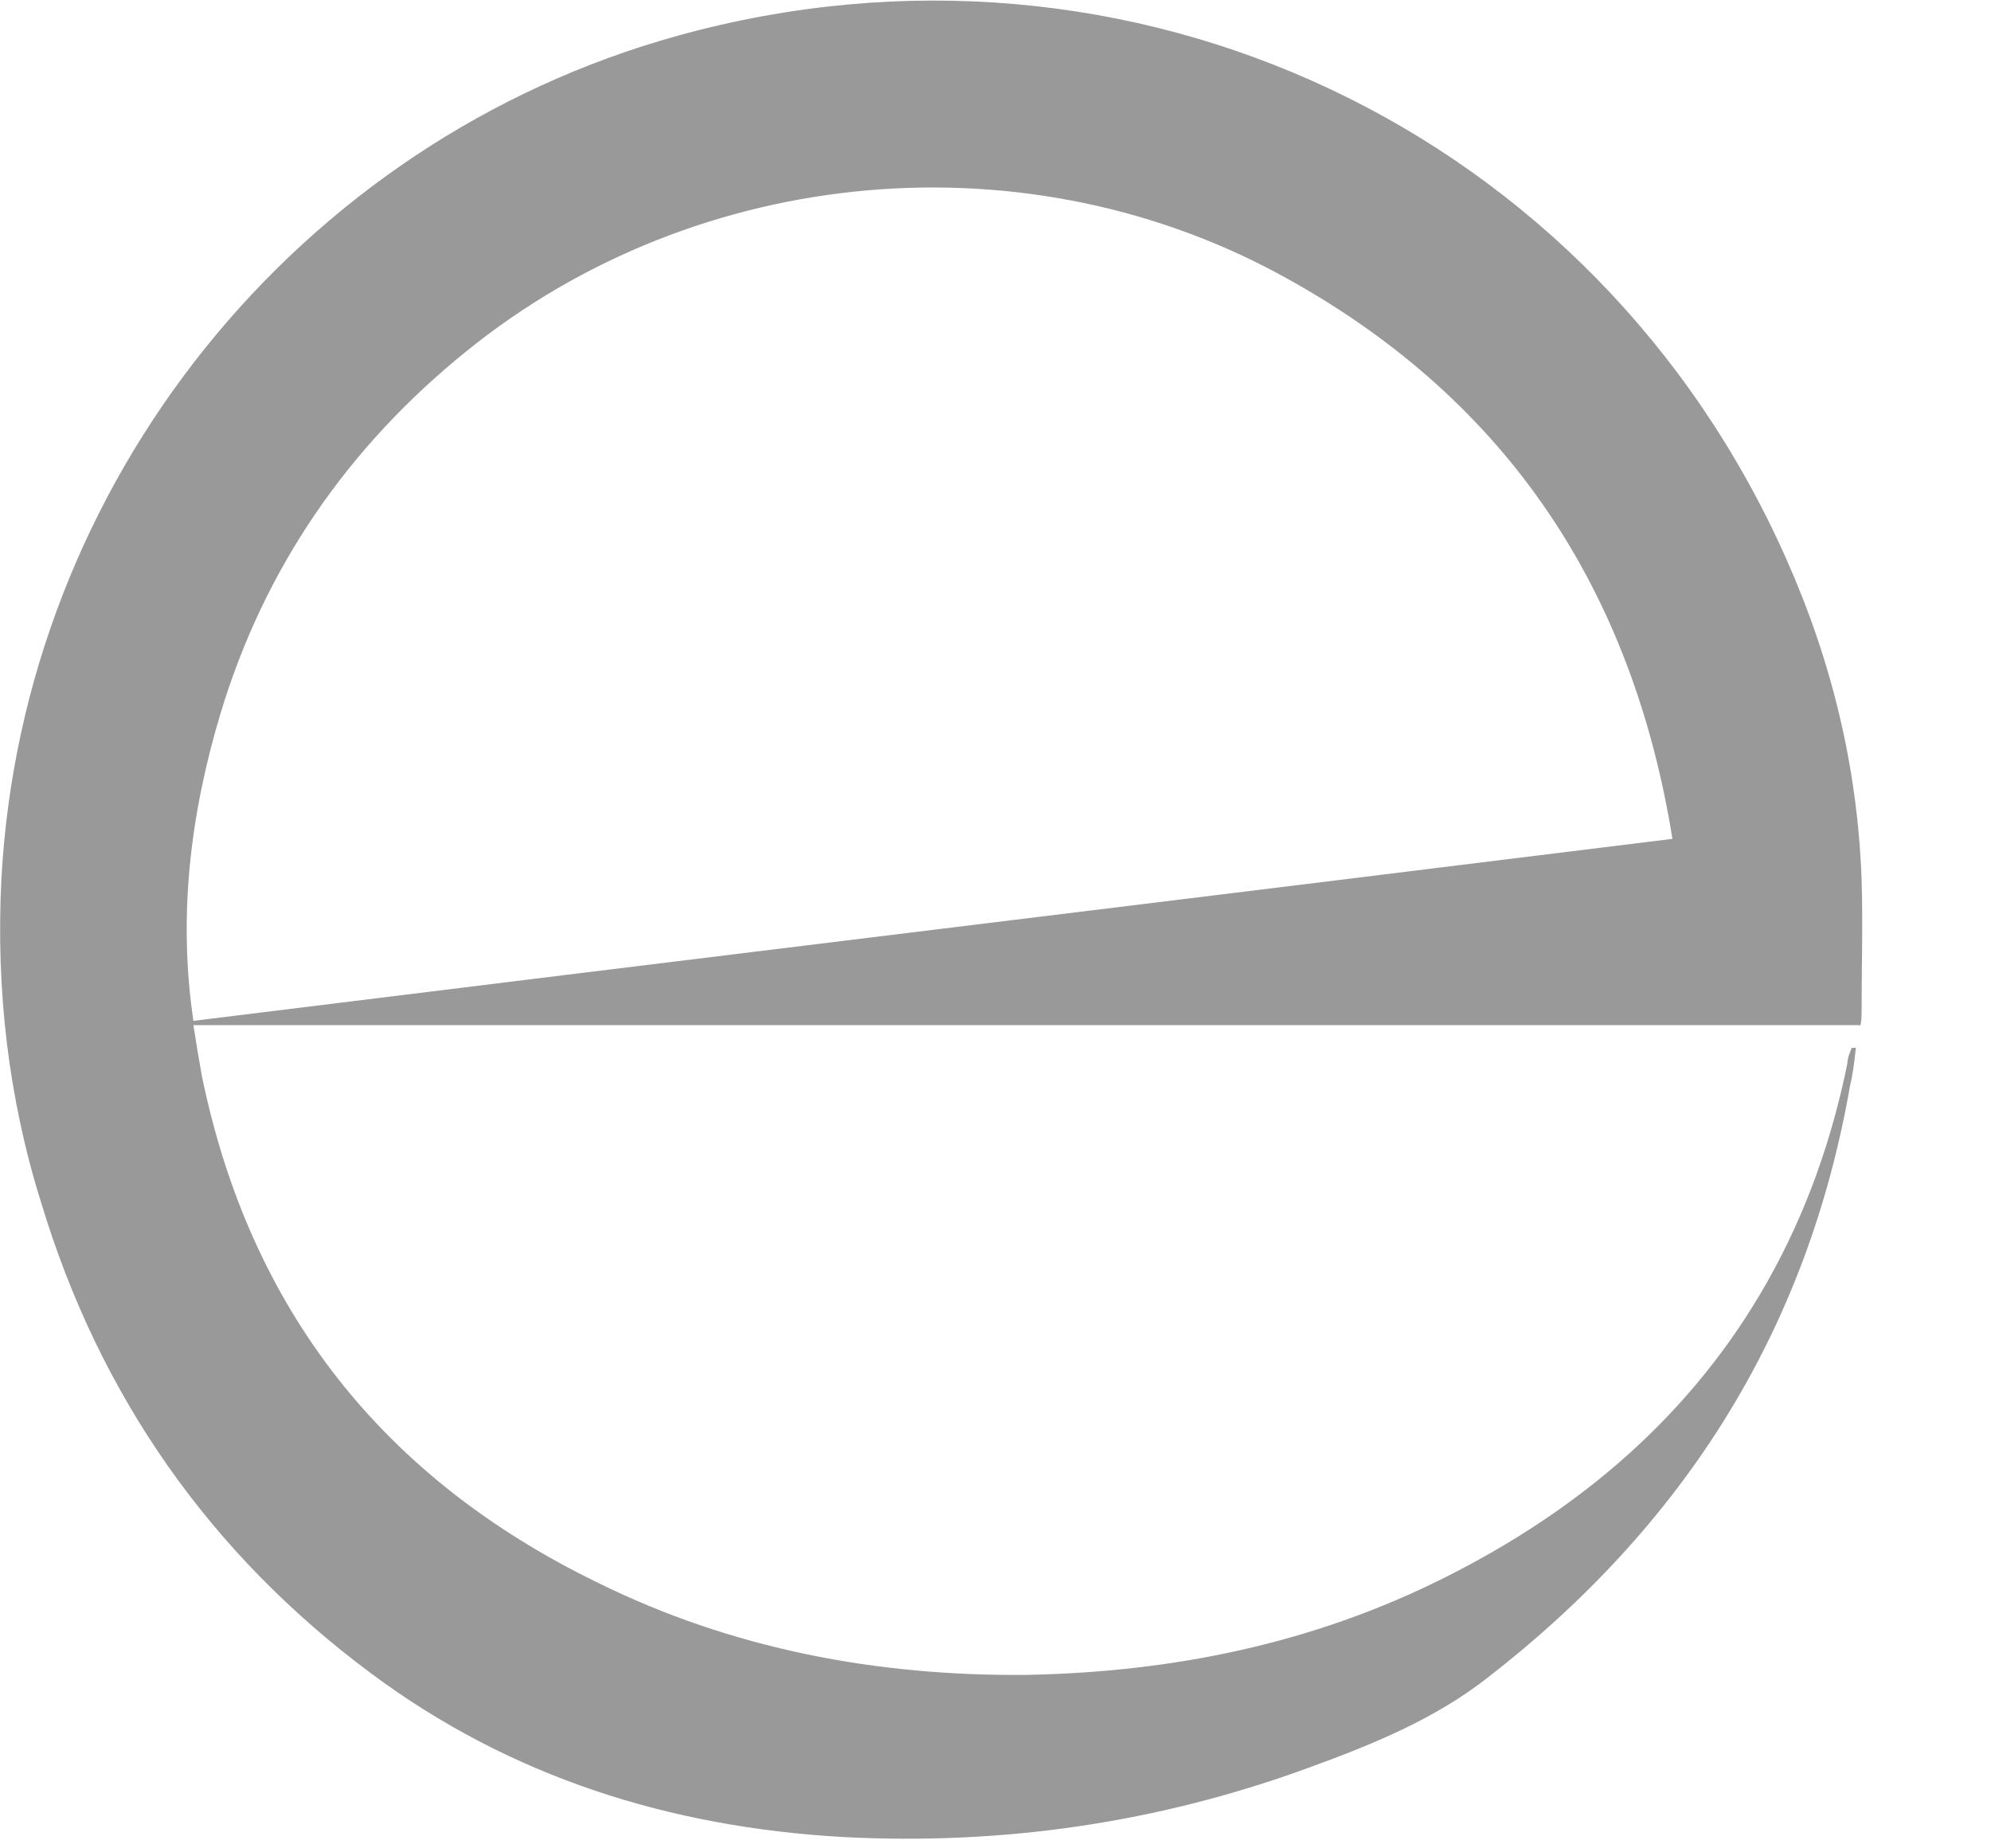 <svg width="14" height="13" viewBox="0 0 14 13" fill="none" xmlns="http://www.w3.org/2000/svg">
<g clip-path="url(#clip0_2312_33746)">
<path d="M13.08 7.21H1.36C1.38 7.34 1.4 7.46 1.42 7.57C1.76 9.22 2.7 10.4 4.2 11.13C5.15 11.6 6.17 11.79 7.22 11.78C8.25 11.76 9.23 11.56 10.15 11.1C11.11 10.62 11.9 9.95 12.43 9.01C12.7 8.53 12.88 8.02 12.99 7.48C12.99 7.44 13.01 7.4 13.02 7.37C13.03 7.37 13.04 7.37 13.05 7.37C13.04 7.46 13.03 7.55 13.01 7.63C12.71 9.36 11.84 10.73 10.46 11.8C10.09 12.09 9.65 12.27 9.21 12.43C8.15 12.82 7.05 12.98 5.92 12.92C4.71 12.85 3.59 12.5 2.61 11.77C1.48 10.93 0.7 9.82 0.29 8.46C0.06 7.73 -0.03 6.96 0.01 6.18C0.16 3.4 2.09 0.99 4.77 0.25C7.95 -0.63 11.22 0.91 12.56 3.93C12.88 4.65 13.06 5.39 13.09 6.18C13.1 6.49 13.09 6.81 13.09 7.12C13.09 7.15 13.09 7.18 13.08 7.22V7.21ZM1.36 7.18C4.83 6.75 8.29 6.33 11.76 5.9C11.48 4.16 10.61 2.83 9.07 1.97C7.24 0.94 4.91 1.15 3.28 2.47C2.45 3.14 1.86 3.99 1.55 5.02C1.34 5.72 1.25 6.44 1.36 7.18Z" fill="#999999"/>
</g>
<defs>
<clipPath id="clip0_2312_33746">
<rect width="13.1" height="12.94" fill="white"/>
</clipPath>
</defs>
</svg>
